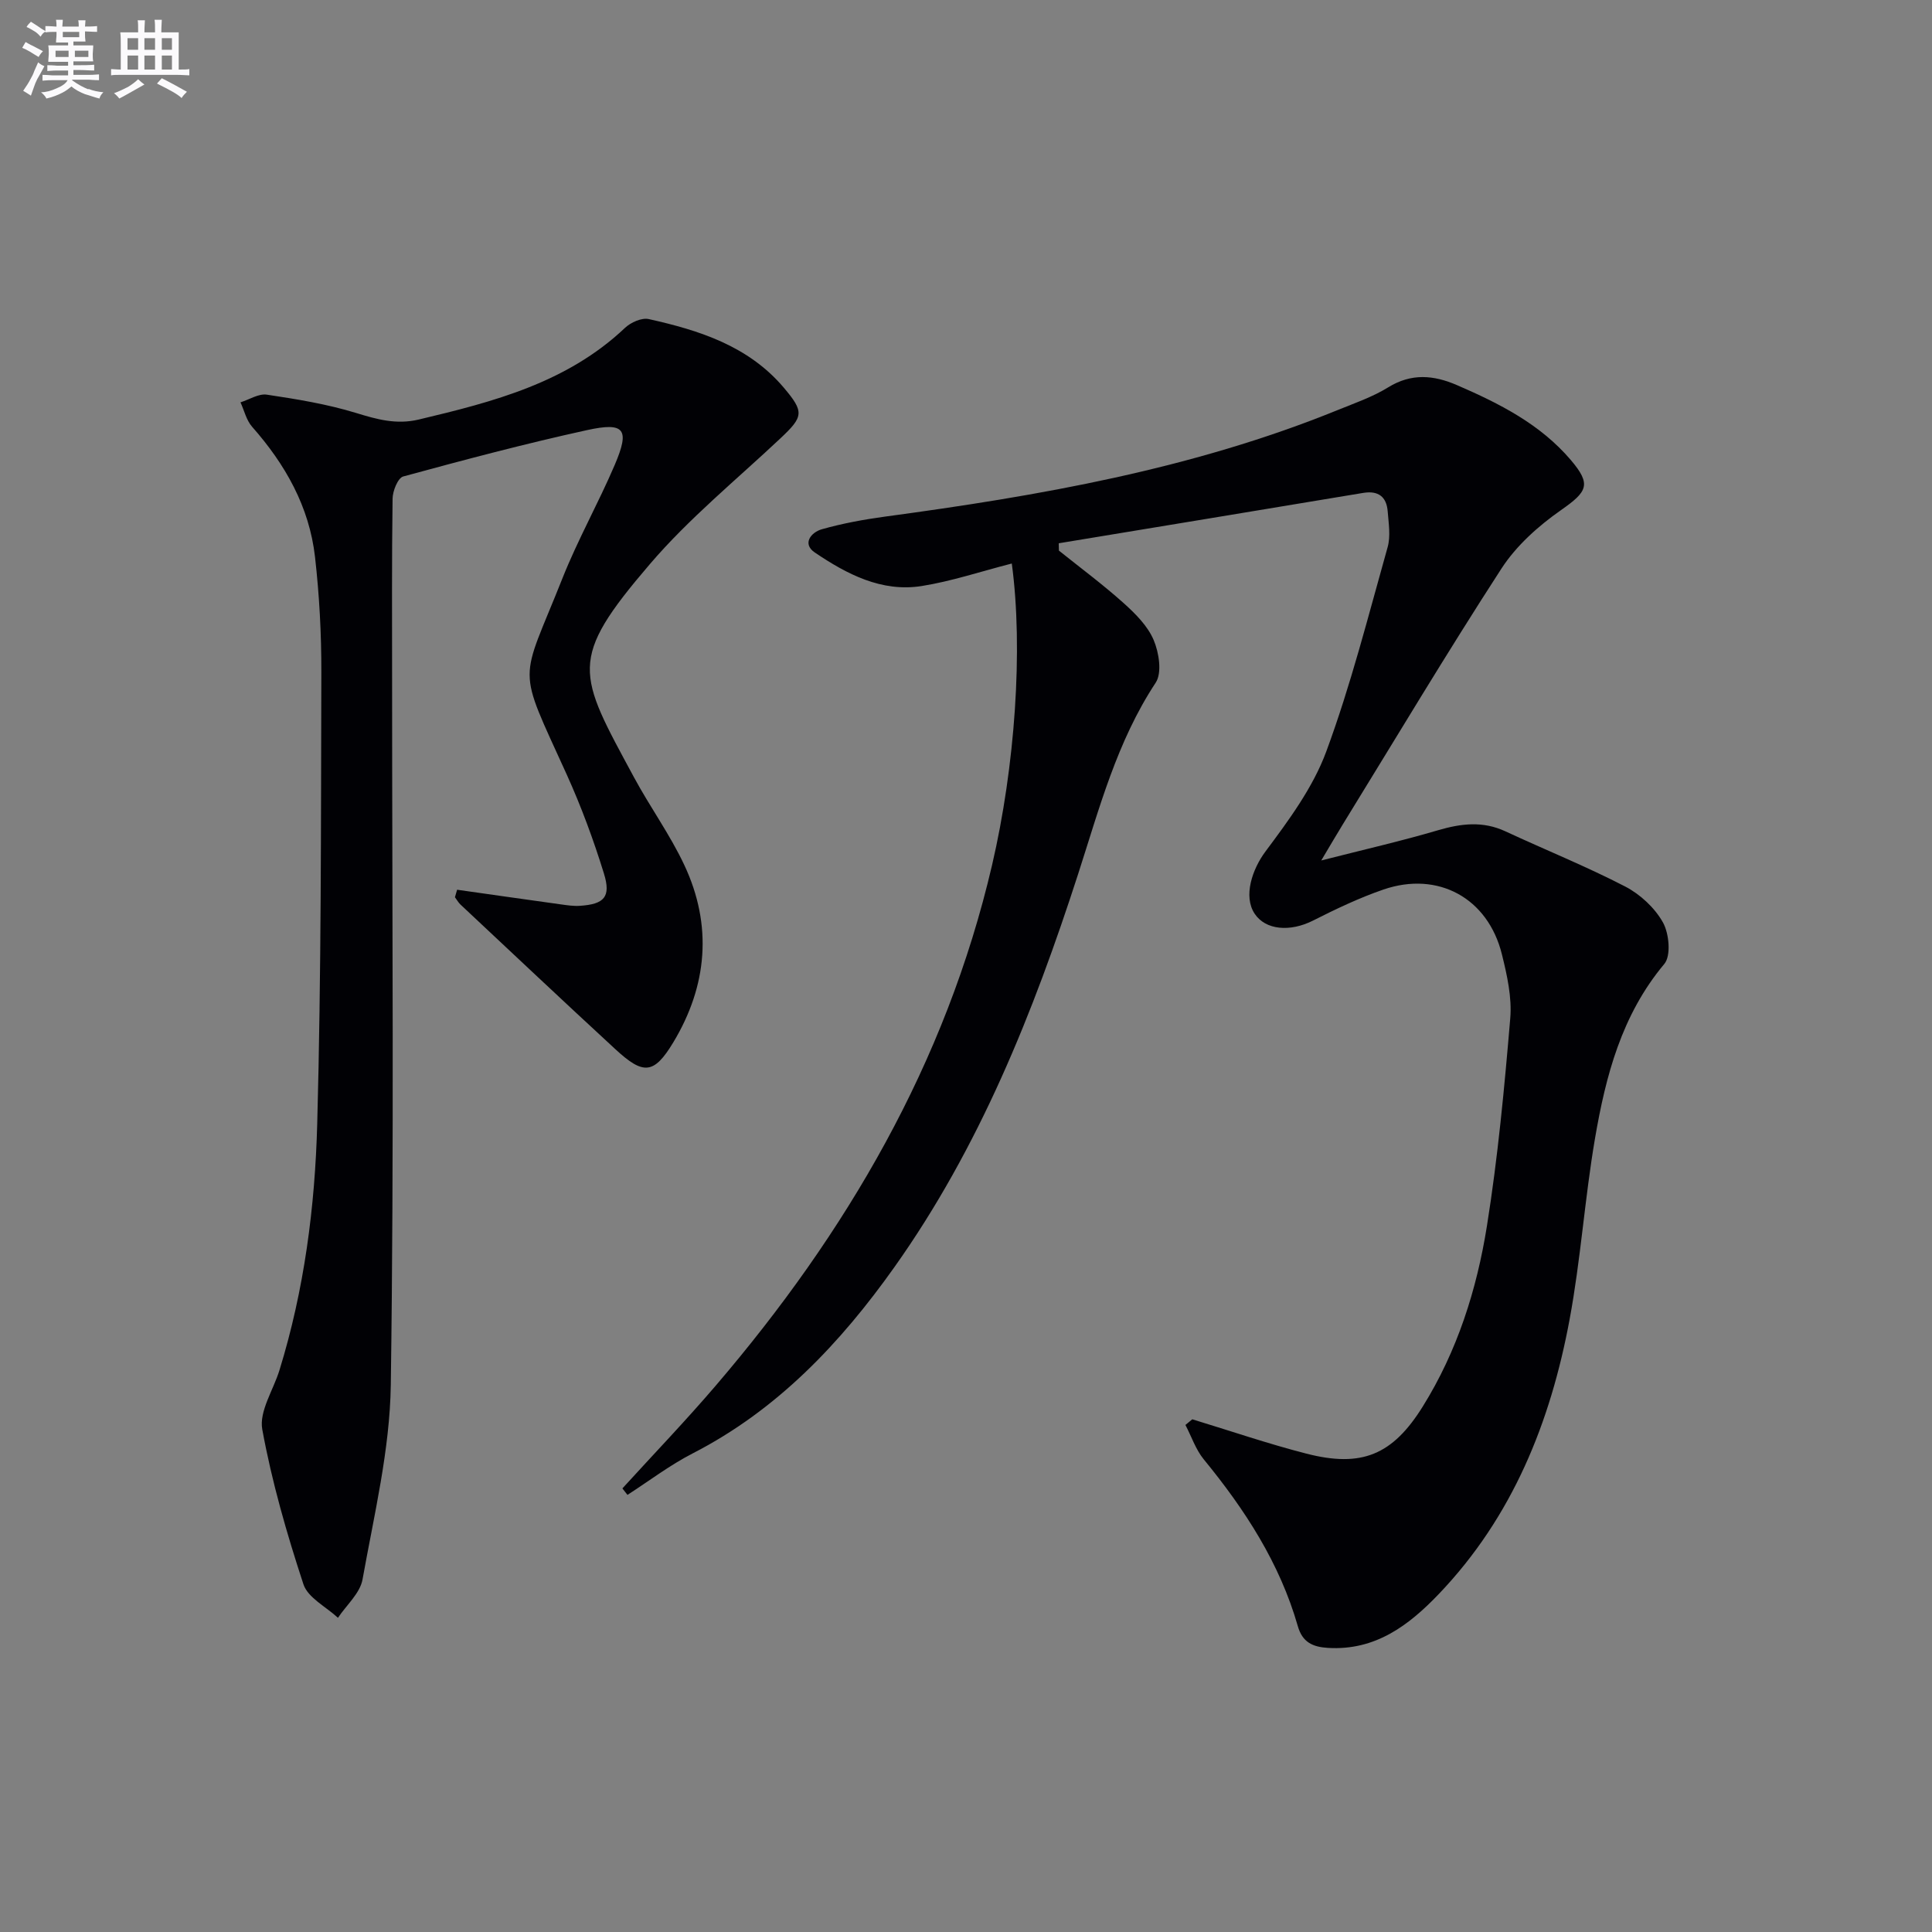 <svg enable-background="new 0 0 400 400" viewBox="0 0 400 400" xmlns="http://www.w3.org/2000/svg"><rect x="0" y="0" width="400" height="400" fill="#808080" stroke="none"/><path d="m209.48 116.67c-6.45 1.65-12.47 3.68-18.65 4.66-8.32 1.32-15.51-2.47-22.12-6.93-2.7-1.82-.78-4.19 1.43-4.82 4.27-1.21 8.68-2.02 13.08-2.62 31.97-4.31 63.65-9.83 93.75-22.07 3.53-1.44 7.21-2.7 10.43-4.69 4.82-2.98 9.43-2.55 14.26-.46 8.76 3.79 17.22 8.06 23.55 15.49 4.33 5.09 3.45 6.55-2.03 10.39-4.68 3.27-9.26 7.37-12.33 12.11-11.3 17.43-21.96 35.28-32.85 52.97-1.3 2.11-2.54 4.25-4.45 7.45 8.75-2.23 16.54-4.01 24.19-6.26 4.77-1.4 9.26-1.94 13.92.22 8.26 3.84 16.73 7.25 24.81 11.43 3.11 1.61 6.13 4.41 7.82 7.43 1.29 2.3 1.71 6.9.29 8.6-8.85 10.57-12.14 23.2-14.36 36.18-2.12 12.41-2.95 25.05-5.25 37.42-3.95 21.26-11.81 40.87-27.05 56.82-6.23 6.52-13.16 11.78-22.97 11.19-3.2-.19-5.31-1.19-6.25-4.5-3.74-13.05-10.95-24.14-19.47-34.53-1.67-2.04-2.55-4.74-3.8-7.13.47-.39.95-.78 1.42-1.17 7.87 2.39 15.67 5.07 23.63 7.11 11.44 2.94 17.84.28 24.09-9.76 7.14-11.46 11.18-24.2 13.28-37.36 2.27-14.23 3.62-28.62 4.83-42.99.37-4.36-.66-8.96-1.73-13.28-2.88-11.63-13.21-17.29-24.53-13.4-5 1.72-9.83 4.03-14.56 6.42-4.74 2.4-9.84 2-12.1-1.42-2.4-3.62-.49-9.22 2.25-12.89 4.81-6.45 9.82-13.22 12.57-20.66 5.1-13.79 8.71-28.13 12.71-42.32.65-2.29.21-4.93.02-7.4-.23-3.05-1.94-4.37-5.07-3.85-21.01 3.5-42.03 6.96-63.04 10.43.01.51.02 1.02.04 1.52 4.48 3.59 9.11 7.02 13.38 10.85 2.44 2.19 4.99 4.73 6.23 7.65 1.11 2.62 1.77 6.81.42 8.85-8.03 12.17-11.66 26.01-16.04 39.56-9.29 28.74-20.43 56.61-38.05 81.43-11.18 15.75-24.22 29.55-41.73 38.55-4.74 2.43-9.04 5.71-13.54 8.61-.35-.45-.7-.9-1.05-1.34 6.45-7.08 13.09-13.99 19.31-21.26 27.09-31.65 47.66-66.78 57.22-107.77 4.75-20.38 6.49-44.72 4.09-62.46z" fill="#010105"/><path d="m94.64 184.21c7.15 1.01 14.3 2.04 21.46 3.03 1.31.18 2.65.39 3.95.3 5.04-.33 6.49-1.82 4.99-6.68-2.15-6.95-4.69-13.84-7.69-20.47-10.5-23.14-9.72-18.43-.91-40.64 3.18-8.01 7.45-15.58 10.84-23.51 3.15-7.38 2.07-8.9-5.74-7.19-12.78 2.8-25.44 6.16-38.06 9.6-1.1.3-2.18 2.99-2.2 4.58-.18 12.66-.1 25.33-.1 38 0 48.5.42 97-.27 145.49-.19 13.46-3.46 26.91-5.85 40.28-.51 2.86-3.33 5.31-5.09 7.95-2.46-2.29-6.23-4.15-7.15-6.95-3.45-10.5-6.54-21.21-8.52-32.06-.68-3.74 2.29-8.14 3.56-12.26 5.14-16.64 7.36-33.83 7.82-51.08.84-31.12.76-62.27.85-93.4.02-7.96-.41-15.97-1.31-23.89-1.18-10.4-6.15-19.17-13.03-26.96-1.18-1.34-1.62-3.35-2.4-5.05 1.83-.57 3.76-1.85 5.46-1.59 6.2.93 12.46 1.95 18.44 3.78 4.36 1.34 8.38 2.47 13.01 1.37 15.44-3.67 30.68-7.6 42.71-18.99 1.19-1.12 3.44-2.13 4.9-1.81 10.48 2.33 20.62 5.56 27.93 14.16 4.33 5.1 4.12 6.04-.71 10.58-9.09 8.55-18.88 16.53-26.96 25.97-17.08 19.93-15.01 22.49-3.3 44.18 3.31 6.14 7.46 11.86 10.41 18.15 5.87 12.5 4.78 24.98-2.27 36.69-4.04 6.7-6.22 6.77-11.99 1.45-10.76-9.92-21.41-19.96-32.09-29.97-.45-.43-.76-1.01-1.14-1.51.15-.5.3-1.02.45-1.55z" fill="#010105"/><g fill="#fbfafc"><path d="m6.8 9.5c.6.3 1.3.7 2.1 1.1-.4.4-.7.8-.9 1.2-.7-.4-1.3-.8-1.8-1.1s-1.1-.6-1.6-.8c.2-.4.5-.8.7-1.2.4.2.8.5 1.5.8zm.9 6.9c-.3.6-.5 1.1-.7 1.7s-.4 1.1-.6 1.7c-.6-.4-1.1-.7-1.6-1 .7-1 1.2-1.8 1.5-2.4.3-.5.6-1.1.8-1.7.3-.6.5-1.2.8-1.8.3.3.8.6 1.3.8-.7 1.3-1.2 2.2-1.5 2.7zm.1-11c.4.3 1 .7 1.7 1.1-.5.2-.8.6-1.1 1.1-.5-.6-1-1-1.4-1.2s-.9-.6-1.5-.8c.2-.4.5-.7.9-1.1.5.3.9.6 1.4.9zm10.5 13c1 .4 2 .6 3.1.7-.4.4-.7.8-.8 1.3-.9-.2-1.9-.6-3-.9-1-.4-2-.9-2.8-1.6-.5.4-1.1.9-1.9 1.3s-1.9.9-3.3 1.2c-.1-.3-.5-.8-1.1-1.3 1 0 2.1-.3 3.2-.8 1.2-.5 1.9-1 2.3-1.7h-3.2c-.4 0-1 0-2 .1v-1.2c1 0 1.7.1 2 .1h3.3v-1h-2.3c-.2 0-.9 0-2 .1v-1.2c1.2 0 1.9.1 2 .1h2.3v-.8h-4.1c0-.7.1-1.2.1-1.6 0-.5 0-1.1-.1-1.8h4.1v-.6h-2.5c0-.6.1-1.1.1-1.6v-.6h-.5c-.4 0-1 0-1.8.1v-1.3c1.2 0 1.9.1 2.1.1h.2c0-.3 0-.8-.1-1.4h1.4c0 .6-.1 1-.1 1.4h3.4c0-.4 0-.8-.1-1.3h1.5c0 .4-.1.9-.1 1.3.7 0 1.5 0 2.5-.1v1.2c-1 0-1.8-.1-2.5-.1v.6c0 .3 0 .8.1 1.5h-2.5v.8h4.1c0 .7-.1 1.3-.1 1.8s0 1 .1 1.5h-4.1v.8h1.4c.8 0 1.8 0 2.9-.1v1.2c-1 0-1.9-.1-2.8-.1h-1.5v1h3.2c.3 0 1 0 2.1-.1v1.2c-1.1 0-1.8-.1-2.1-.1h-3.4l-.1.1c1.4 1 2.4 1.5 3.4 1.9zm-4.1-6.6v-1.3h-2.7v1.3zm2.2-4.1v-1.1h-3.4v1.1zm1.9 4.1v-1.3h-2.8v1.3z"/><path d="m37 6.7v2.3 5.4c1 0 1.8 0 2.2-.1v1.3c-.6 0-1.5-.1-2.5-.1h-11.9c-.7 0-1.3 0-1.8.1v-1.3c.5 0 1.1.1 2 .1v-5.2c0-1 0-1.8-.1-2.5h3.7c0-1.3 0-2.1-.1-2.5h1.5c0 .4-.1 1.3-.1 2.5h2.2c0-1.2 0-2.1-.1-2.6h1.5c0 .4-.1 1.3-.1 2.6zm-12.3 13.7c-.3-.4-.7-.8-1.1-1.1 1.1-.4 2.1-.9 2.9-1.3.8-.5 1.5-1 2.1-1.6.4.4.9.8 1.3 1.1-2.5 1.4-4.2 2.4-5.2 2.9zm3.9-10.1v-2.4h-2.2v2.4zm0 4.1v-2.9h-2.2v2.9zm3.5-4.1v-2.4h-2.2v2.4zm0 4.1v-2.9h-2.2v2.9zm.4 2.9 1-1.1c.6.3 1.4.7 2.5 1.3s2 1.1 2.7 1.5c-.4.4-.8.8-1.1 1.3-.8-.8-2.5-1.7-5.1-3zm3.1-7v-2.4h-2.1v2.4zm0 4.1v-2.9h-2.1v2.9z"/></g></svg>